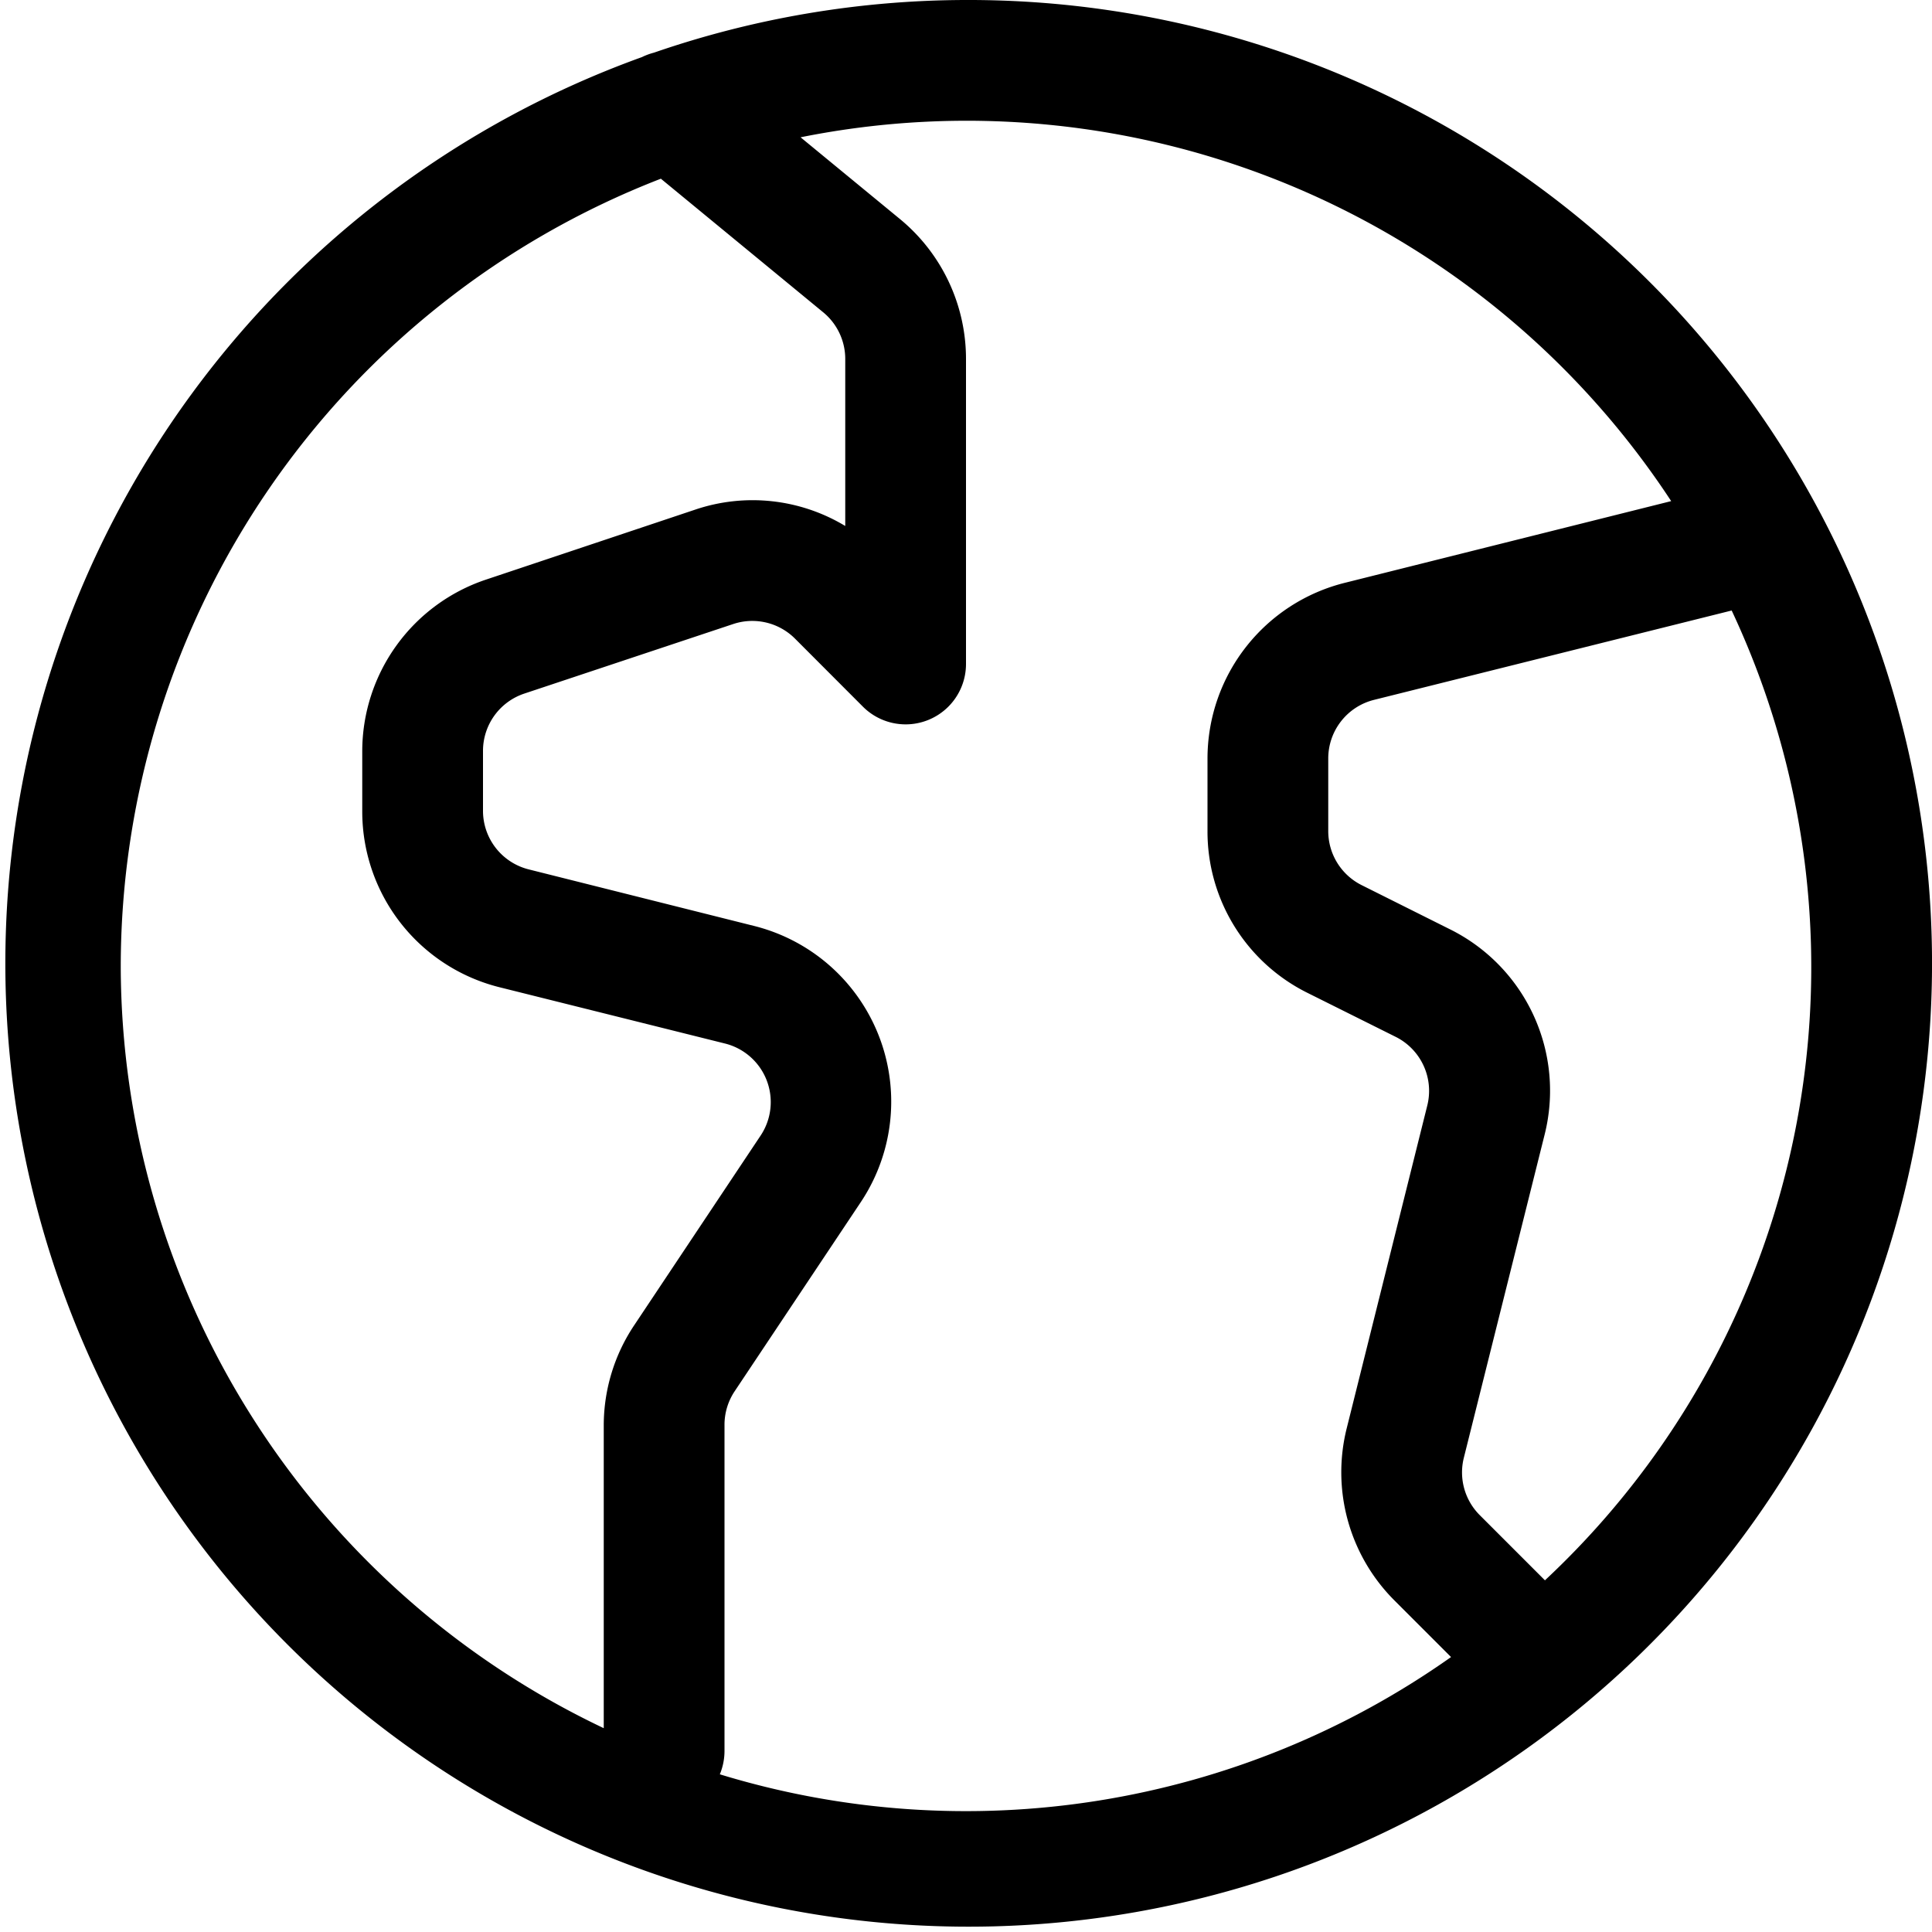 <?xml version="1.0" encoding="utf-8"?><!-- Uploaded to: SVG Repo, www.svgrepo.com, Generator: SVG Repo Mixer Tools -->
<svg fill="#000000" width="800px" height="800px" viewBox="0 0 16 16" id="world-16px" xmlns="http://www.w3.org/2000/svg">
  <path id="Path_195" data-name="Path 195" d="M30,0a7.957,7.957,0,0,0-2.584.436.523.523,0,0,0-.1.037A7.978,7.978,0,1,0,30,0ZM23,8a7,7,0,0,1,4.473-6.52l1.344,1.106A.5.5,0,0,1,29,2.972V4.356a1.485,1.485,0,0,0-1.244-.135L26.025,4.8A1.5,1.5,0,0,0,25,6.221v.5a1.5,1.5,0,0,0,1.137,1.455L28,8.641a.5.5,0,0,1,.3.762l-1.045,1.568A1.493,1.493,0,0,0,27,11.8v2.512A7,7,0,0,1,23,8Zm4.961,6.695A.506.506,0,0,0,28,14.5V11.8a.5.5,0,0,1,.084-.278l1.045-1.567a1.5,1.5,0,0,0-.885-2.287L26.379,7.2A.5.5,0,0,1,26,6.719v-.5a.5.5,0,0,1,.342-.475l1.73-.576a.5.5,0,0,1,.512.121l.562.563A.5.5,0,0,0,30,5.5V2.972a1.5,1.5,0,0,0-.547-1.158l-.823-.677A6.978,6.978,0,0,1,35.84,4.15l-2.7.676A1.5,1.5,0,0,0,32,6.281v.6a1.491,1.491,0,0,0,.829,1.342l.73.364a.5.5,0,0,1,.261.569l-.667,2.672a1.5,1.5,0,0,0,.394,1.425l.47.47a6.963,6.963,0,0,1-6.056.971Zm6.833-1.608-.54-.54a.5.5,0,0,1-.131-.475L34.791,9.4a1.492,1.492,0,0,0-.785-1.705l-.73-.365A.5.5,0,0,1,33,6.882v-.6a.5.5,0,0,1,.379-.486l2.962-.74a6.948,6.948,0,0,1-1.547,8.032Z" transform="translate(-22)"/>
</svg>